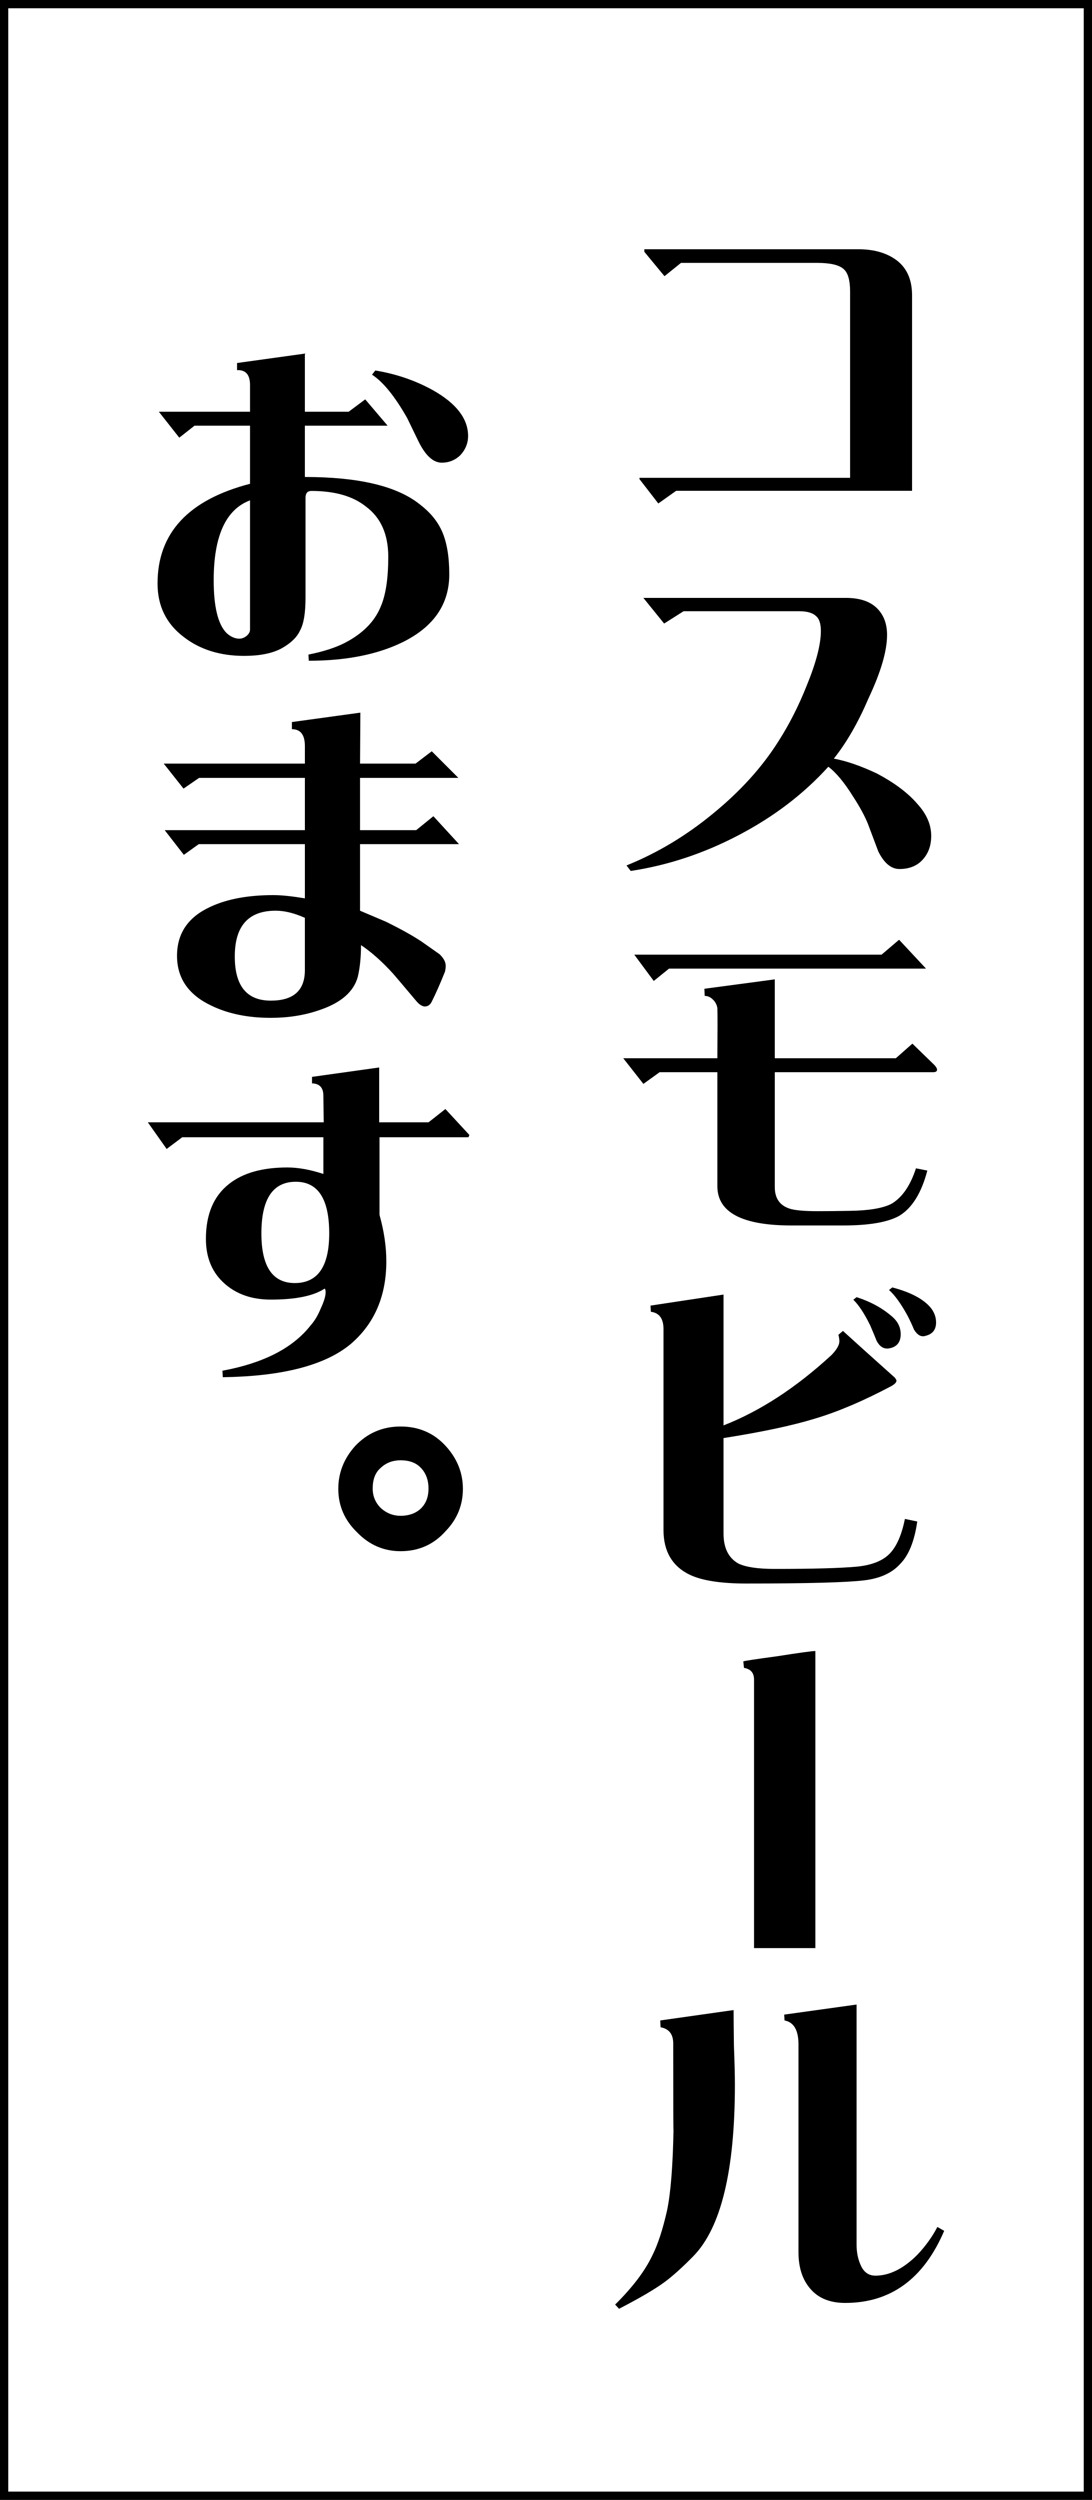 <?xml version="1.0" encoding="utf-8"?>
<!-- Generator: Adobe Illustrator 12.0.0, SVG Export Plug-In . SVG Version: 6.00 Build 51448)  -->
<!DOCTYPE svg PUBLIC "-//W3C//DTD SVG 1.1//EN" "http://www.w3.org/Graphics/SVG/1.1/DTD/svg11.dtd">
<svg  version="1.1" id="レイヤー_1" xmlns="http://www.w3.org/2000/svg" xmlns:xlink="http://www.w3.org/1999/xlink" width="164.698" height="376.81"
	 viewBox="0 0 164.698 376.81" overflow="visible" enable-background="new 0 0 164.698 376.81" xml:space="preserve">
<rect x="0" y="0" width="164.698" height="376.81" fill="#808080" stroke="none"/>
<rect x="0.624" y="0.624" fill="#FFFFFF" stroke="#000000" stroke-width="1.248" width="163.45" height="375.562"/>
<g>
	<g>
		<path d="M137.56,73.98h-35.58l-2.693,1.909l-2.838-3.67v-0.196h31.764V43.93c0-1.697-0.327-2.823-0.979-3.377
			c-0.687-0.62-2.024-0.93-4.014-0.93h-20.507l-2.495,2.007l-3.035-3.671v-0.392h32.253c2.446,0,4.42,0.587,5.921,1.762
			c1.469,1.175,2.203,2.904,2.203,5.188V73.98z"/>
		<path d="M140.447,125.996c0,1.468-0.44,2.675-1.321,3.621c-0.849,0.914-2.007,1.371-3.476,1.371c-1.24,0-2.301-0.881-3.182-2.643
			c-0.521-1.403-1.044-2.79-1.565-4.161c-0.49-1.207-1.224-2.561-2.202-4.062c-1.338-2.153-2.594-3.671-3.769-4.552
			c-3.72,4.111-8.239,7.553-13.557,10.327c-5.221,2.74-10.637,4.535-16.249,5.384l-0.637-0.832c4.633-1.86,8.989-4.47,13.068-7.831
			c4.111-3.361,7.39-6.982,9.837-10.865c1.632-2.545,3.051-5.334,4.259-8.369c1.435-3.491,2.152-6.248,2.152-8.271
			c0-1.109-0.244-1.859-0.734-2.251c-0.49-0.489-1.354-0.734-2.593-0.734h-17.376l-2.937,1.86l-3.131-3.867h30.54
			c2.022,0,3.555,0.49,4.6,1.468c1.077,1.012,1.615,2.382,1.615,4.111c0,2.415-0.931,5.596-2.79,9.543
			c-1.565,3.655-3.312,6.689-5.236,9.104c1.925,0.359,4.095,1.11,6.51,2.251c2.643,1.403,4.665,2.92,6.067,4.552
			C139.746,122.684,140.447,124.299,140.447,125.996z"/>
		<path d="M140.937,160.539c0.261,0.293,0.392,0.522,0.392,0.686c0,0.261-0.195,0.391-0.587,0.391h-23.885v17.325
			c0,1.665,0.735,2.74,2.203,3.23c0.782,0.261,2.202,0.392,4.258,0.392c1.338,0,2.921-0.017,4.747-0.049
			c2.97-0.033,5.106-0.393,6.411-1.077c1.599-0.946,2.822-2.724,3.672-5.334l1.713,0.342c-0.881,3.361-2.285,5.629-4.21,6.803
			c-1.729,0.979-4.552,1.468-8.467,1.468h-7.83c-7.44,0-11.159-1.974-11.159-5.922v-17.178h-8.712l-2.446,1.762l-3.035-3.866h14.193
			c0.032-4.144,0.032-6.672,0-7.586c-0.099-0.521-0.326-0.945-0.686-1.272c-0.358-0.359-0.767-0.539-1.224-0.539l-0.049-1.076
			l10.62-1.42v11.893h18.256l2.496-2.203L140.937,160.539z M139.664,146.003h-38.762l-2.301,1.86l-2.937-3.964h37.294l2.643-2.251
			L139.664,146.003z"/>
		<path d="M138.342,229.342c-0.424,2.97-1.288,5.105-2.593,6.41c-1.207,1.338-2.986,2.154-5.336,2.448
			c-2.609,0.325-8.564,0.488-17.862,0.488c-3.817,0-6.656-0.439-8.516-1.32c-2.644-1.273-3.965-3.524-3.965-6.755v-30.294
			c0-1.565-0.637-2.431-1.908-2.594l-0.05-0.93l11.012-1.664v19.723c5.514-2.153,10.947-5.692,16.298-10.62
			c0.783-0.815,1.174-1.501,1.174-2.056c0-0.293-0.049-0.619-0.146-0.979l0.685-0.587c1.859,1.696,4.471,4.045,7.831,7.047
			c0.163,0.228,0.245,0.375,0.245,0.44c0,0.262-0.263,0.539-0.784,0.832c-4.177,2.219-8.01,3.851-11.501,4.895
			c-3.394,1.044-7.994,2.022-13.802,2.937v14.389c0,2.153,0.734,3.654,2.202,4.502c1.11,0.555,2.954,0.832,5.53,0.832
			c5.743,0,9.87-0.114,12.383-0.342c2.251-0.229,3.898-0.881,4.943-1.958c1.044-1.076,1.811-2.822,2.3-5.237L138.342,229.342z
			 M134.672,198.557c0.782,0.718,1.175,1.566,1.175,2.544c0,1.241-0.604,1.958-1.811,2.154c-0.751,0.098-1.355-0.278-1.811-1.126
			c-0.327-0.815-0.653-1.599-0.979-2.349c-0.881-1.795-1.729-3.083-2.545-3.866l0.489-0.392
			C131.343,196.208,133.171,197.219,134.672,198.557z M140.349,197.089c0.555,0.685,0.832,1.436,0.832,2.25
			c0,1.077-0.521,1.746-1.565,2.007c-0.653,0.229-1.24-0.082-1.762-0.93c-0.294-0.718-0.62-1.419-0.979-2.104
			c-0.979-1.794-1.908-3.083-2.789-3.866l0.489-0.392C137.315,194.772,139.24,195.784,140.349,197.089z"/>
		<path d="M122.975,293.642h-9.249v-40.476c0-1.011-0.507-1.599-1.519-1.762l-0.098-0.979c0.064-0.064,1.778-0.325,5.14-0.782
			c3.328-0.521,5.236-0.783,5.726-0.783V293.642z"/>
		<path d="M110.642,302.979c0,0.979,0.016,2.758,0.049,5.336c0.098,2.513,0.147,4.486,0.147,5.922
			c0,12.953-2.089,21.566-6.266,25.841c-1.664,1.696-3.115,3.001-4.354,3.915c-1.469,1.077-3.753,2.415-6.854,4.014l-0.587-0.636
			c2.61-2.578,4.471-5.025,5.579-7.342c0.849-1.664,1.599-3.947,2.252-6.853c0.555-2.643,0.881-6.785,0.979-12.431
			c-0.033,1.729-0.049-2.513-0.049-12.725c0-1.403-0.636-2.219-1.908-2.447l-0.05-1.027L110.642,302.979z M142.404,336.26
			c-3.1,7.243-8.076,10.865-14.928,10.865c-2.283,0-4.029-0.702-5.235-2.104c-1.207-1.37-1.812-3.214-1.812-5.53v-31.323
			c0-2.153-0.702-3.36-2.104-3.621l-0.049-0.881l10.914-1.518v36.168c0,1.142,0.196,2.153,0.587,3.034
			c0.457,1.11,1.208,1.664,2.252,1.664c2.12,0,4.225-1.044,6.313-3.133c1.241-1.305,2.252-2.707,3.035-4.208L142.404,336.26z"/>
	</g>
	<g>
		<path d="M67.761,86.578c0,4.502-2.35,7.912-7.048,10.228c-3.817,1.859-8.532,2.79-14.144,2.79l-0.049-0.93
			c2.284-0.457,4.144-1.061,5.58-1.811c2.61-1.371,4.372-3.148,5.286-5.335c0.783-1.762,1.174-4.29,1.174-7.585
			c0-3.394-1.125-5.922-3.377-7.586C53.225,74.783,50.484,74,46.96,74c-0.587,0-0.881,0.343-0.881,1.028v15.074
			c0,2.316-0.277,3.964-0.832,4.943c-0.457,1.011-1.387,1.909-2.79,2.692c-1.404,0.75-3.28,1.125-5.629,1.125
			c-3.622,0-6.657-0.946-9.103-2.838c-2.643-1.99-3.964-4.682-3.964-8.075c0-7.602,4.649-12.611,13.948-15.025v-8.761h-8.369
			l-2.3,1.811l-3.083-3.915H37.71v-4.014c0-1.566-0.652-2.316-1.958-2.251v-1.077l10.229-1.419v8.761h6.607l2.496-1.86l3.377,3.964
			h-12.48v7.733c8.157,0,13.948,1.387,17.375,4.16c1.5,1.142,2.593,2.464,3.279,3.964C67.386,81.684,67.761,83.87,67.761,86.578z
			 M37.71,94.897V75.419c-3.654,1.371-5.481,5.384-5.481,12.04c0,4.014,0.652,6.672,1.957,7.977
			c0.621,0.555,1.256,0.833,1.909,0.833c0.391,0,0.766-0.147,1.125-0.44C37.547,95.534,37.71,95.224,37.71,94.897z M70.6,65.729
			c0,1.077-0.392,2.039-1.175,2.887c-0.783,0.75-1.713,1.126-2.79,1.126c-1.338,0-2.545-1.142-3.622-3.426
			c-0.685-1.403-1.224-2.512-1.615-3.328c-1.86-3.263-3.622-5.432-5.286-6.509l0.489-0.637c3.164,0.523,6.068,1.518,8.711,2.986
			C68.837,60.818,70.6,63.119,70.6,65.729z"/>
		<path d="M69.229,127.239H54.302v10.033c1.468,0.621,2.773,1.175,3.916,1.664c2.316,1.142,4.127,2.154,5.433,3.035
			c1.534,1.077,2.415,1.697,2.643,1.86c0.62,0.587,0.93,1.175,0.93,1.762c0,0.229-0.033,0.506-0.098,0.832
			c-0.686,1.729-1.354,3.247-2.007,4.551c-0.229,0.489-0.587,0.734-1.077,0.734c-0.392-0.033-0.8-0.294-1.224-0.783
			c-2.088-2.479-3.263-3.866-3.524-4.16c-1.665-1.827-3.279-3.263-4.845-4.307c0,1.828-0.164,3.426-0.489,4.796
			c-0.62,2.219-2.496,3.866-5.628,4.943c-2.285,0.815-4.781,1.223-7.488,1.223c-3.426,0-6.395-0.604-8.908-1.811
			c-3.491-1.631-5.237-4.144-5.237-7.538c0-3.393,1.68-5.856,5.042-7.39c2.512-1.175,5.677-1.762,9.494-1.762
			c1.208,0,2.79,0.164,4.748,0.489v-8.173H29.978l-2.251,1.615l-2.887-3.72h21.143v-7.879H30.027l-2.349,1.615l-2.985-3.769h21.29
			v-2.643c0-1.696-0.653-2.544-1.958-2.544v-1.077l10.327-1.419l-0.049,7.684h8.369l2.447-1.86l4.013,4.014h-14.83v7.879h8.467
			l2.594-2.104L69.229,127.239z M45.982,146.228v-7.88c-1.599-0.718-3.067-1.077-4.405-1.077c-4.111,0-6.167,2.301-6.167,6.901
			c0,4.438,1.811,6.656,5.433,6.656C44.269,150.829,45.982,149.295,45.982,146.228z"/>
		<path d="M70.796,171.081l-0.147,0.343H57.238v11.696c0.685,2.447,1.028,4.78,1.028,6.999c0,5.253-1.795,9.413-5.383,12.479
			c-3.85,3.197-10.278,4.862-19.283,4.992l-0.049-0.979c6.199-1.142,10.637-3.426,13.313-6.852c0.587-0.653,1.093-1.501,1.517-2.545
			c0.489-1.044,0.734-1.859,0.734-2.446c0-0.261-0.049-0.441-0.147-0.539c-1.665,1.108-4.373,1.663-8.124,1.663
			c-2.806,0-5.106-0.782-6.901-2.349c-1.925-1.664-2.888-3.931-2.888-6.802c0-3.687,1.158-6.444,3.475-8.271
			c2.088-1.664,5.024-2.496,8.81-2.496c1.631,0,3.441,0.327,5.433,0.979v-5.53h-21.29l-2.349,1.762l-2.839-4.014H48.82l-0.048-4.013
			c0-1.207-0.572-1.827-1.713-1.86v-0.979l10.131-1.419v8.271h7.439l2.545-2.006L70.796,171.081z M49.653,185.91
			c0-5.188-1.681-7.782-5.042-7.782c-3.458,0-5.188,2.594-5.188,7.782c0,4.992,1.68,7.488,5.041,7.488
			C47.923,193.398,49.653,190.902,49.653,185.91z"/>
		<path d="M69.816,224.418c0,2.447-0.865,4.568-2.594,6.361c-1.795,2.024-4.063,3.035-6.803,3.035c-2.545,0-4.731-0.946-6.559-2.839
			c-1.892-1.826-2.838-4.012-2.838-6.558c0-2.415,0.848-4.568,2.545-6.46c1.859-1.958,4.143-2.937,6.852-2.937
			c2.74,0,5.008,0.979,6.803,2.937C68.952,219.85,69.816,222.003,69.816,224.418z M64.629,224.368c0-1.239-0.359-2.25-1.077-3.034
			c-0.718-0.815-1.762-1.224-3.132-1.224c-1.208,0-2.219,0.392-3.035,1.175c-0.784,0.685-1.175,1.713-1.175,3.083
			c0,1.175,0.424,2.17,1.273,2.987c0.848,0.75,1.827,1.125,2.937,1.125c1.24,0,2.251-0.358,3.035-1.076
			C64.237,226.652,64.629,225.641,64.629,224.368z"/>
	</g>
</g>
</svg>
